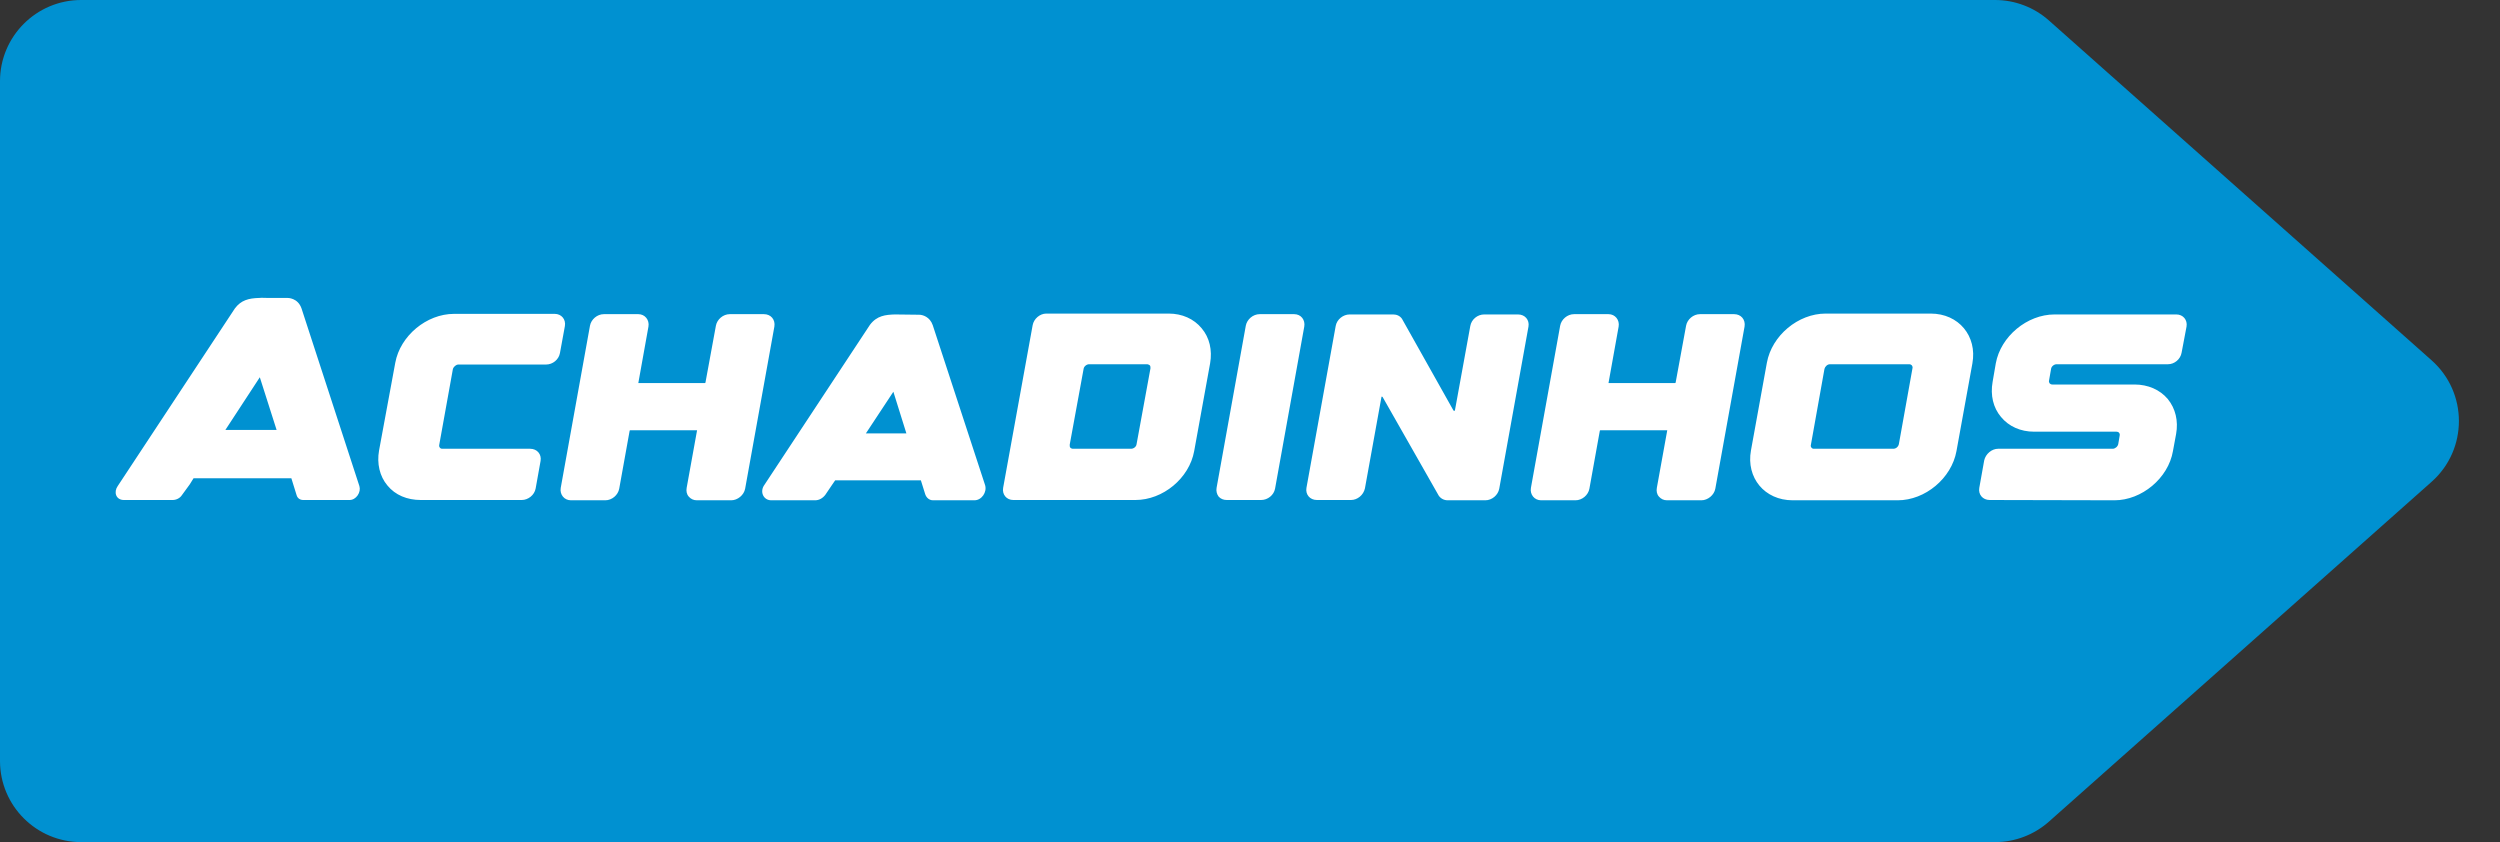 <svg width="95" height="32" viewBox="0 0 95 32" fill="none" xmlns="http://www.w3.org/2000/svg">
<rect x="0" y="0" width="95" height="32" fill="#333333" stroke="none"/>
<path d="M0 3.086C0 1.382 1.382 0 3.086 0L75.81 0C76.566 0 77.295 0.277 77.859 0.778L92.402 13.693C93.784 14.92 93.784 17.08 92.402 18.307L77.859 31.222C77.295 31.723 76.566 32 75.81 32L3.086 32C1.382 32 0 30.619 0 28.914L0 3.086Z" fill="#0091D1"/>
<path d="M4.417 18.824C4.373 18.714 4.395 18.582 4.472 18.472L8.927 11.718C9.158 11.41 9.444 11.333 9.84 11.322C9.84 11.322 9.84 11.322 9.851 11.322C9.95 11.311 10.071 11.322 10.192 11.322C10.214 11.322 10.236 11.322 10.258 11.322C10.302 11.322 10.335 11.322 10.39 11.322C10.544 11.322 10.72 11.322 10.929 11.322C10.929 11.322 11.314 11.311 11.457 11.718L13.657 18.472C13.69 18.582 13.668 18.714 13.591 18.824C13.514 18.934 13.404 19 13.283 19H11.523C11.402 19 11.303 18.934 11.27 18.813L11.072 18.175H7.354L7.211 18.406L6.914 18.813C6.837 18.934 6.694 19 6.562 19H4.703C4.571 19 4.461 18.934 4.417 18.824ZM9.873 14.336L8.564 16.338H10.511L9.873 14.336ZM21.081 11.927C21.334 11.927 21.51 12.136 21.466 12.389L21.279 13.412C21.235 13.665 21.004 13.852 20.751 13.852L17.418 13.852C17.33 13.852 17.231 13.94 17.209 14.028L16.692 16.899C16.681 16.943 16.692 16.987 16.714 17.009C16.736 17.042 16.769 17.053 16.813 17.053L20.146 17.053C20.41 17.053 20.586 17.262 20.542 17.515L20.355 18.56C20.311 18.813 20.069 19 19.827 19H15.988C15.471 19 15.02 18.813 14.723 18.45C14.426 18.098 14.316 17.614 14.404 17.119L15.02 13.786C15.207 12.763 16.208 11.927 17.253 11.927H21.081ZM29.03 11.938C29.294 11.938 29.47 12.147 29.426 12.411L28.315 18.571C28.271 18.813 28.029 19.011 27.787 19.011H26.478C26.346 19.011 26.247 18.956 26.17 18.868C26.093 18.78 26.071 18.659 26.093 18.538L26.489 16.349H23.948C23.937 16.349 23.926 16.36 23.926 16.371L23.53 18.571C23.486 18.813 23.255 19.011 23.002 19.011H21.693C21.44 19.011 21.264 18.791 21.308 18.538L22.419 12.378C22.463 12.136 22.694 11.938 22.947 11.938H24.256C24.509 11.938 24.685 12.158 24.641 12.411L24.256 14.556H26.786C26.797 14.556 26.808 14.545 26.808 14.534L27.204 12.378C27.248 12.136 27.479 11.938 27.732 11.938H29.03ZM35.444 12.356L37.435 18.439C37.512 18.703 37.303 19.011 37.028 19.011H35.455C35.312 19.011 35.202 18.912 35.158 18.78L34.993 18.252H31.737L31.616 18.428L31.363 18.802C31.264 18.934 31.121 19.011 30.978 19.011H29.306C29.009 19.011 28.855 18.681 29.053 18.417L33.057 12.345C33.321 11.993 33.651 11.96 34.003 11.949C34.135 11.949 34.828 11.96 34.927 11.96C35.059 11.96 35.334 12.037 35.444 12.356ZM34.443 16.47L33.948 14.886L32.903 16.47H34.443ZM44.411 11.916C44.917 11.916 45.368 12.114 45.665 12.477C45.962 12.829 46.072 13.302 45.984 13.808L45.379 17.141C45.192 18.175 44.191 19 43.146 19H38.504C38.251 19 38.075 18.791 38.119 18.538L39.241 12.356C39.285 12.114 39.516 11.916 39.758 11.916L44.411 11.916ZM40.671 17.009C40.704 17.042 40.737 17.053 40.781 17.053H42.981C43.08 17.053 43.179 16.976 43.19 16.877L43.718 13.995C43.718 13.951 43.718 13.918 43.696 13.885C43.663 13.863 43.63 13.841 43.586 13.841L41.386 13.841C41.287 13.841 41.188 13.929 41.177 14.017L40.649 16.899C40.649 16.943 40.649 16.987 40.671 17.009ZM49.178 11.938C49.441 11.938 49.606 12.158 49.562 12.411L48.452 18.571C48.407 18.813 48.176 19 47.923 19H46.614C46.493 19 46.383 18.956 46.306 18.868C46.24 18.78 46.208 18.659 46.23 18.538L47.34 12.378C47.385 12.136 47.615 11.938 47.868 11.938H49.178ZM57.686 11.949C57.95 11.949 58.126 12.158 58.082 12.411L56.971 18.571C56.927 18.813 56.696 19.011 56.443 19.011H55.013C54.87 19.011 54.749 18.945 54.672 18.835L52.538 15.084C52.527 15.073 52.516 15.073 52.505 15.073C52.494 15.073 52.494 15.084 52.494 15.095L51.867 18.56C51.812 18.813 51.581 19 51.339 19H50.041C49.777 19 49.601 18.791 49.645 18.538L50.756 12.389C50.8 12.136 51.042 11.949 51.284 11.949H52.945C53.077 11.949 53.198 12.004 53.275 12.114L55.233 15.601C55.244 15.612 55.266 15.612 55.266 15.612C55.277 15.612 55.288 15.601 55.288 15.59L55.871 12.389C55.915 12.136 56.146 11.949 56.399 11.949H57.686ZM65.897 11.938C66.161 11.938 66.337 12.147 66.293 12.411L65.182 18.571C65.138 18.813 64.896 19.011 64.654 19.011H63.345C63.213 19.011 63.114 18.956 63.037 18.868C62.96 18.78 62.938 18.659 62.96 18.538L63.356 16.349L60.815 16.349C60.804 16.349 60.793 16.36 60.793 16.371L60.397 18.571C60.353 18.813 60.122 19.011 59.869 19.011H58.56C58.307 19.011 58.131 18.791 58.175 18.538L59.286 12.378C59.33 12.136 59.561 11.938 59.814 11.938H61.123C61.376 11.938 61.552 12.158 61.508 12.411L61.123 14.556H63.653C63.664 14.556 63.675 14.545 63.675 14.534L64.071 12.378C64.115 12.136 64.346 11.938 64.599 11.938L65.897 11.938ZM73.367 11.916C74.434 11.916 75.138 12.774 74.951 13.808L74.346 17.141C74.159 18.175 73.158 19.011 72.113 19.011H68.12C67.053 19.011 66.349 18.153 66.536 17.119L67.141 13.786C67.328 12.752 68.329 11.916 69.374 11.916H73.367ZM68.813 16.91C68.802 16.943 68.813 16.987 68.835 17.009C68.857 17.042 68.89 17.053 68.934 17.053H71.948C72.047 17.053 72.135 16.976 72.157 16.877L72.674 13.995C72.685 13.951 72.674 13.918 72.652 13.885C72.63 13.863 72.597 13.841 72.553 13.841H69.539C69.44 13.841 69.352 13.929 69.33 14.017L68.813 16.91ZM82.704 11.949C82.957 11.949 83.132 12.158 83.088 12.411L82.901 13.401C82.858 13.654 82.626 13.841 82.385 13.841L78.15 13.841C78.05 13.841 77.951 13.929 77.941 14.017L77.864 14.457C77.853 14.501 77.864 14.534 77.885 14.567C77.907 14.589 77.941 14.611 77.984 14.611L81.109 14.611C81.626 14.611 82.076 14.809 82.374 15.161C82.671 15.524 82.781 15.997 82.692 16.492L82.572 17.141C82.395 18.175 81.383 19.011 80.35 19.011L75.609 19C75.344 19 75.168 18.791 75.213 18.538L75.4 17.493C75.454 17.251 75.686 17.053 75.927 17.053L80.284 17.053C80.371 17.053 80.471 16.976 80.493 16.877L80.547 16.558C80.558 16.514 80.547 16.47 80.525 16.448C80.504 16.415 80.46 16.404 80.427 16.404L77.291 16.404C76.785 16.404 76.335 16.206 76.037 15.843C75.74 15.491 75.63 15.018 75.719 14.512L75.84 13.808C76.026 12.785 77.028 11.949 78.073 11.949H82.704Z" fill="white"/>
</svg>
